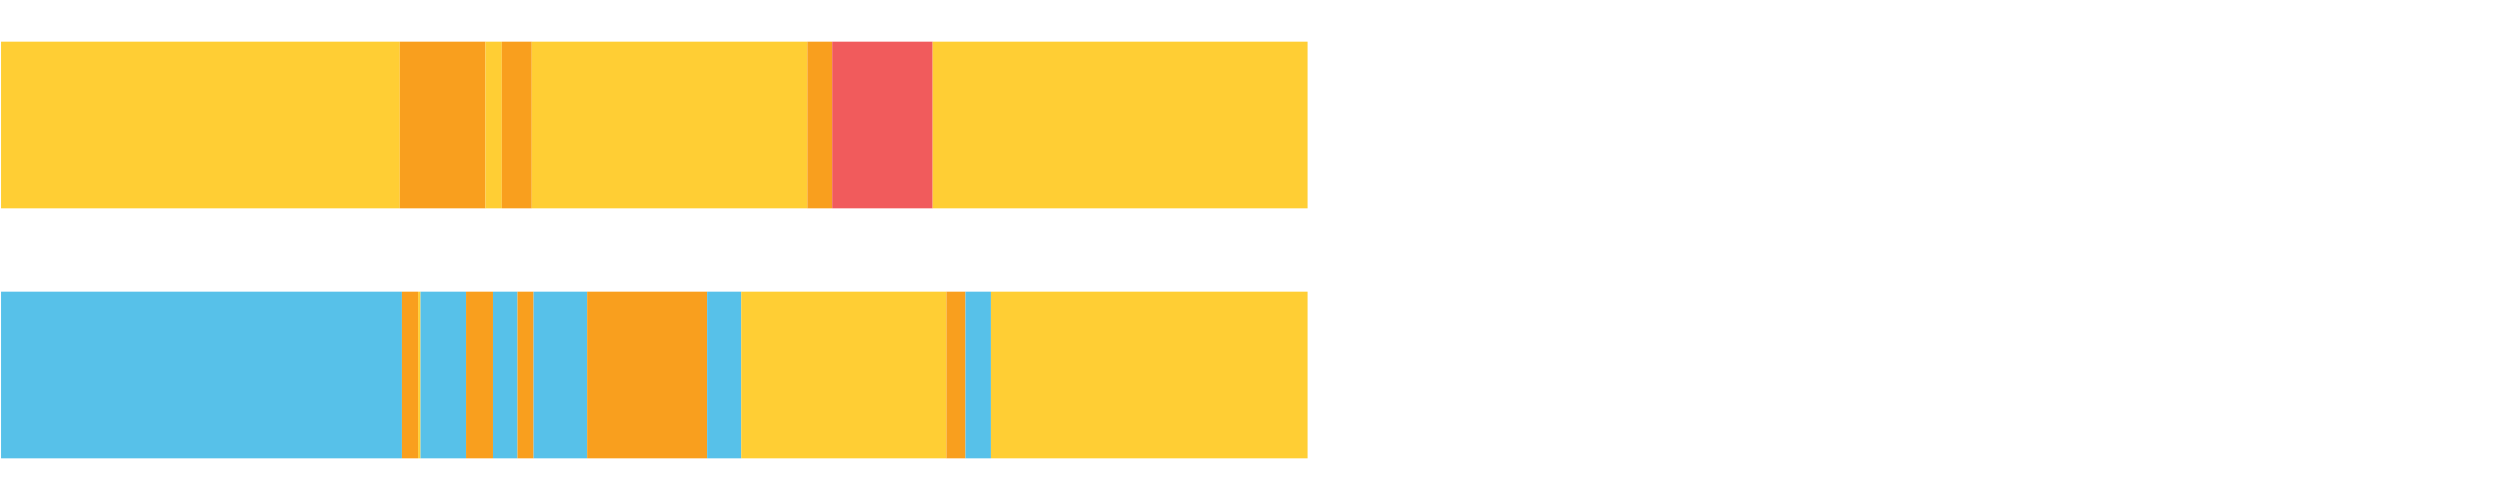 <?xml version="1.0" encoding="UTF-8"?>
<svg xmlns="http://www.w3.org/2000/svg" xmlns:xlink="http://www.w3.org/1999/xlink" width="1080pt" height="216pt" viewBox="0 0 1080 216" version="1.1">
<g><path style="stroke:none;fill-rule:nonzero;fill:#FFCE34;fill-opacity:1;" d="M 0.449 18 L 0.449 90 L 172.71 90 L 172.71 18 Z M 0.449 18"/><path style="stroke:none;fill-rule:nonzero;fill:#F99F1E;fill-opacity:1;" d="M 172.71 18 L 172.71 90 L 209.721 90 L 209.721 18 Z M 172.71 18"/><path style="stroke:none;fill-rule:nonzero;fill:#FFCE34;fill-opacity:1;" d="M 209.721 18 L 209.721 90 L 216.79 90 L 216.79 18 Z M 209.721 18"/><path style="stroke:none;fill-rule:nonzero;fill:#F99F1E;fill-opacity:1;" d="M 216.79 18 L 216.79 90 L 229.715 90 L 229.715 18 Z M 216.79 18"/><path style="stroke:none;fill-rule:nonzero;fill:#FFCE34;fill-opacity:1;" d="M 229.715 18 L 229.715 90 L 348.78 90 L 348.78 18 Z M 229.715 18"/><path style="stroke:none;fill-rule:nonzero;fill:#F99F1E;fill-opacity:1;" d="M 348.78 18 L 348.78 90 L 359.507 90 L 359.507 18 Z M 348.78 18"/><path style="stroke:none;fill-rule:nonzero;fill:#F15B5C;fill-opacity:1;" d="M 359.507 18 L 359.507 90 L 402.905 90 L 402.905 18 Z M 359.507 18"/><path style="stroke:none;fill-rule:nonzero;fill:#FFCE34;fill-opacity:1;" d="M 402.905 18 L 402.905 90 L 564.874 90 L 564.874 18 Z M 402.905 18"/><path style="stroke:none;fill-rule:nonzero;fill:#57C1E9;fill-opacity:1;" d="M 0.449 126 L 0.449 198 L 173.636 198 L 173.636 126 Z M 0.449 126"/><path style="stroke:none;fill-rule:nonzero;fill:#F99F1E;fill-opacity:1;" d="M 173.636 126 L 173.636 198 L 180.611 198 L 180.611 126 Z M 173.636 126"/><path style="stroke:none;fill-rule:nonzero;fill:#FFCE34;fill-opacity:1;" d="M 180.611 126 L 180.611 198 L 181.665 198 L 181.665 126 Z M 180.611 126"/><path style="stroke:none;fill-rule:nonzero;fill:#57C1E9;fill-opacity:1;" d="M 181.665 126 L 181.665 198 L 201.336 198 L 201.336 126 Z M 181.665 126"/><path style="stroke:none;fill-rule:nonzero;fill:#F99F1E;fill-opacity:1;" d="M 201.336 126 L 201.336 198 L 212.968 198 L 212.968 126 Z M 201.336 126"/><path style="stroke:none;fill-rule:nonzero;fill:#57C1E9;fill-opacity:1;" d="M 212.968 126 L 212.968 198 L 223.556 198 L 223.556 126 Z M 212.968 126"/><path style="stroke:none;fill-rule:nonzero;fill:#F99F1E;fill-opacity:1;" d="M 223.556 126 L 223.556 198 L 230.509 198 L 230.509 126 Z M 223.556 126"/><path style="stroke:none;fill-rule:nonzero;fill:#57C1E9;fill-opacity:1;" d="M 230.509 126 L 230.509 198 L 253.655 198 L 253.655 126 Z M 230.509 126"/><path style="stroke:none;fill-rule:nonzero;fill:#F99F1E;fill-opacity:1;" d="M 253.655 126 L 253.655 198 L 305.478 198 L 305.478 126 Z M 253.655 126"/><path style="stroke:none;fill-rule:nonzero;fill:#57C1E9;fill-opacity:1;" d="M 305.478 126 L 305.478 198 L 320.213 198 L 320.213 126 Z M 305.478 126"/><path style="stroke:none;fill-rule:nonzero;fill:#FFCE34;fill-opacity:1;" d="M 320.213 126 L 320.213 198 L 408.849 198 L 408.849 126 Z M 320.213 126"/><path style="stroke:none;fill-rule:nonzero;fill:#F99F1E;fill-opacity:1;" d="M 408.849 126 L 408.849 198 L 417.086 198 L 417.086 126 Z M 408.849 126"/><path style="stroke:none;fill-rule:nonzero;fill:#57C1E9;fill-opacity:1;" d="M 417.086 126 L 417.086 198 L 428.083 198 L 428.083 126 Z M 417.086 126"/><path style="stroke:none;fill-rule:nonzero;fill:#FFCE34;fill-opacity:1;" d="M 428.083 126 L 428.083 198 L 564.874 198 L 564.874 126 Z M 428.083 126"/></g>
</svg>